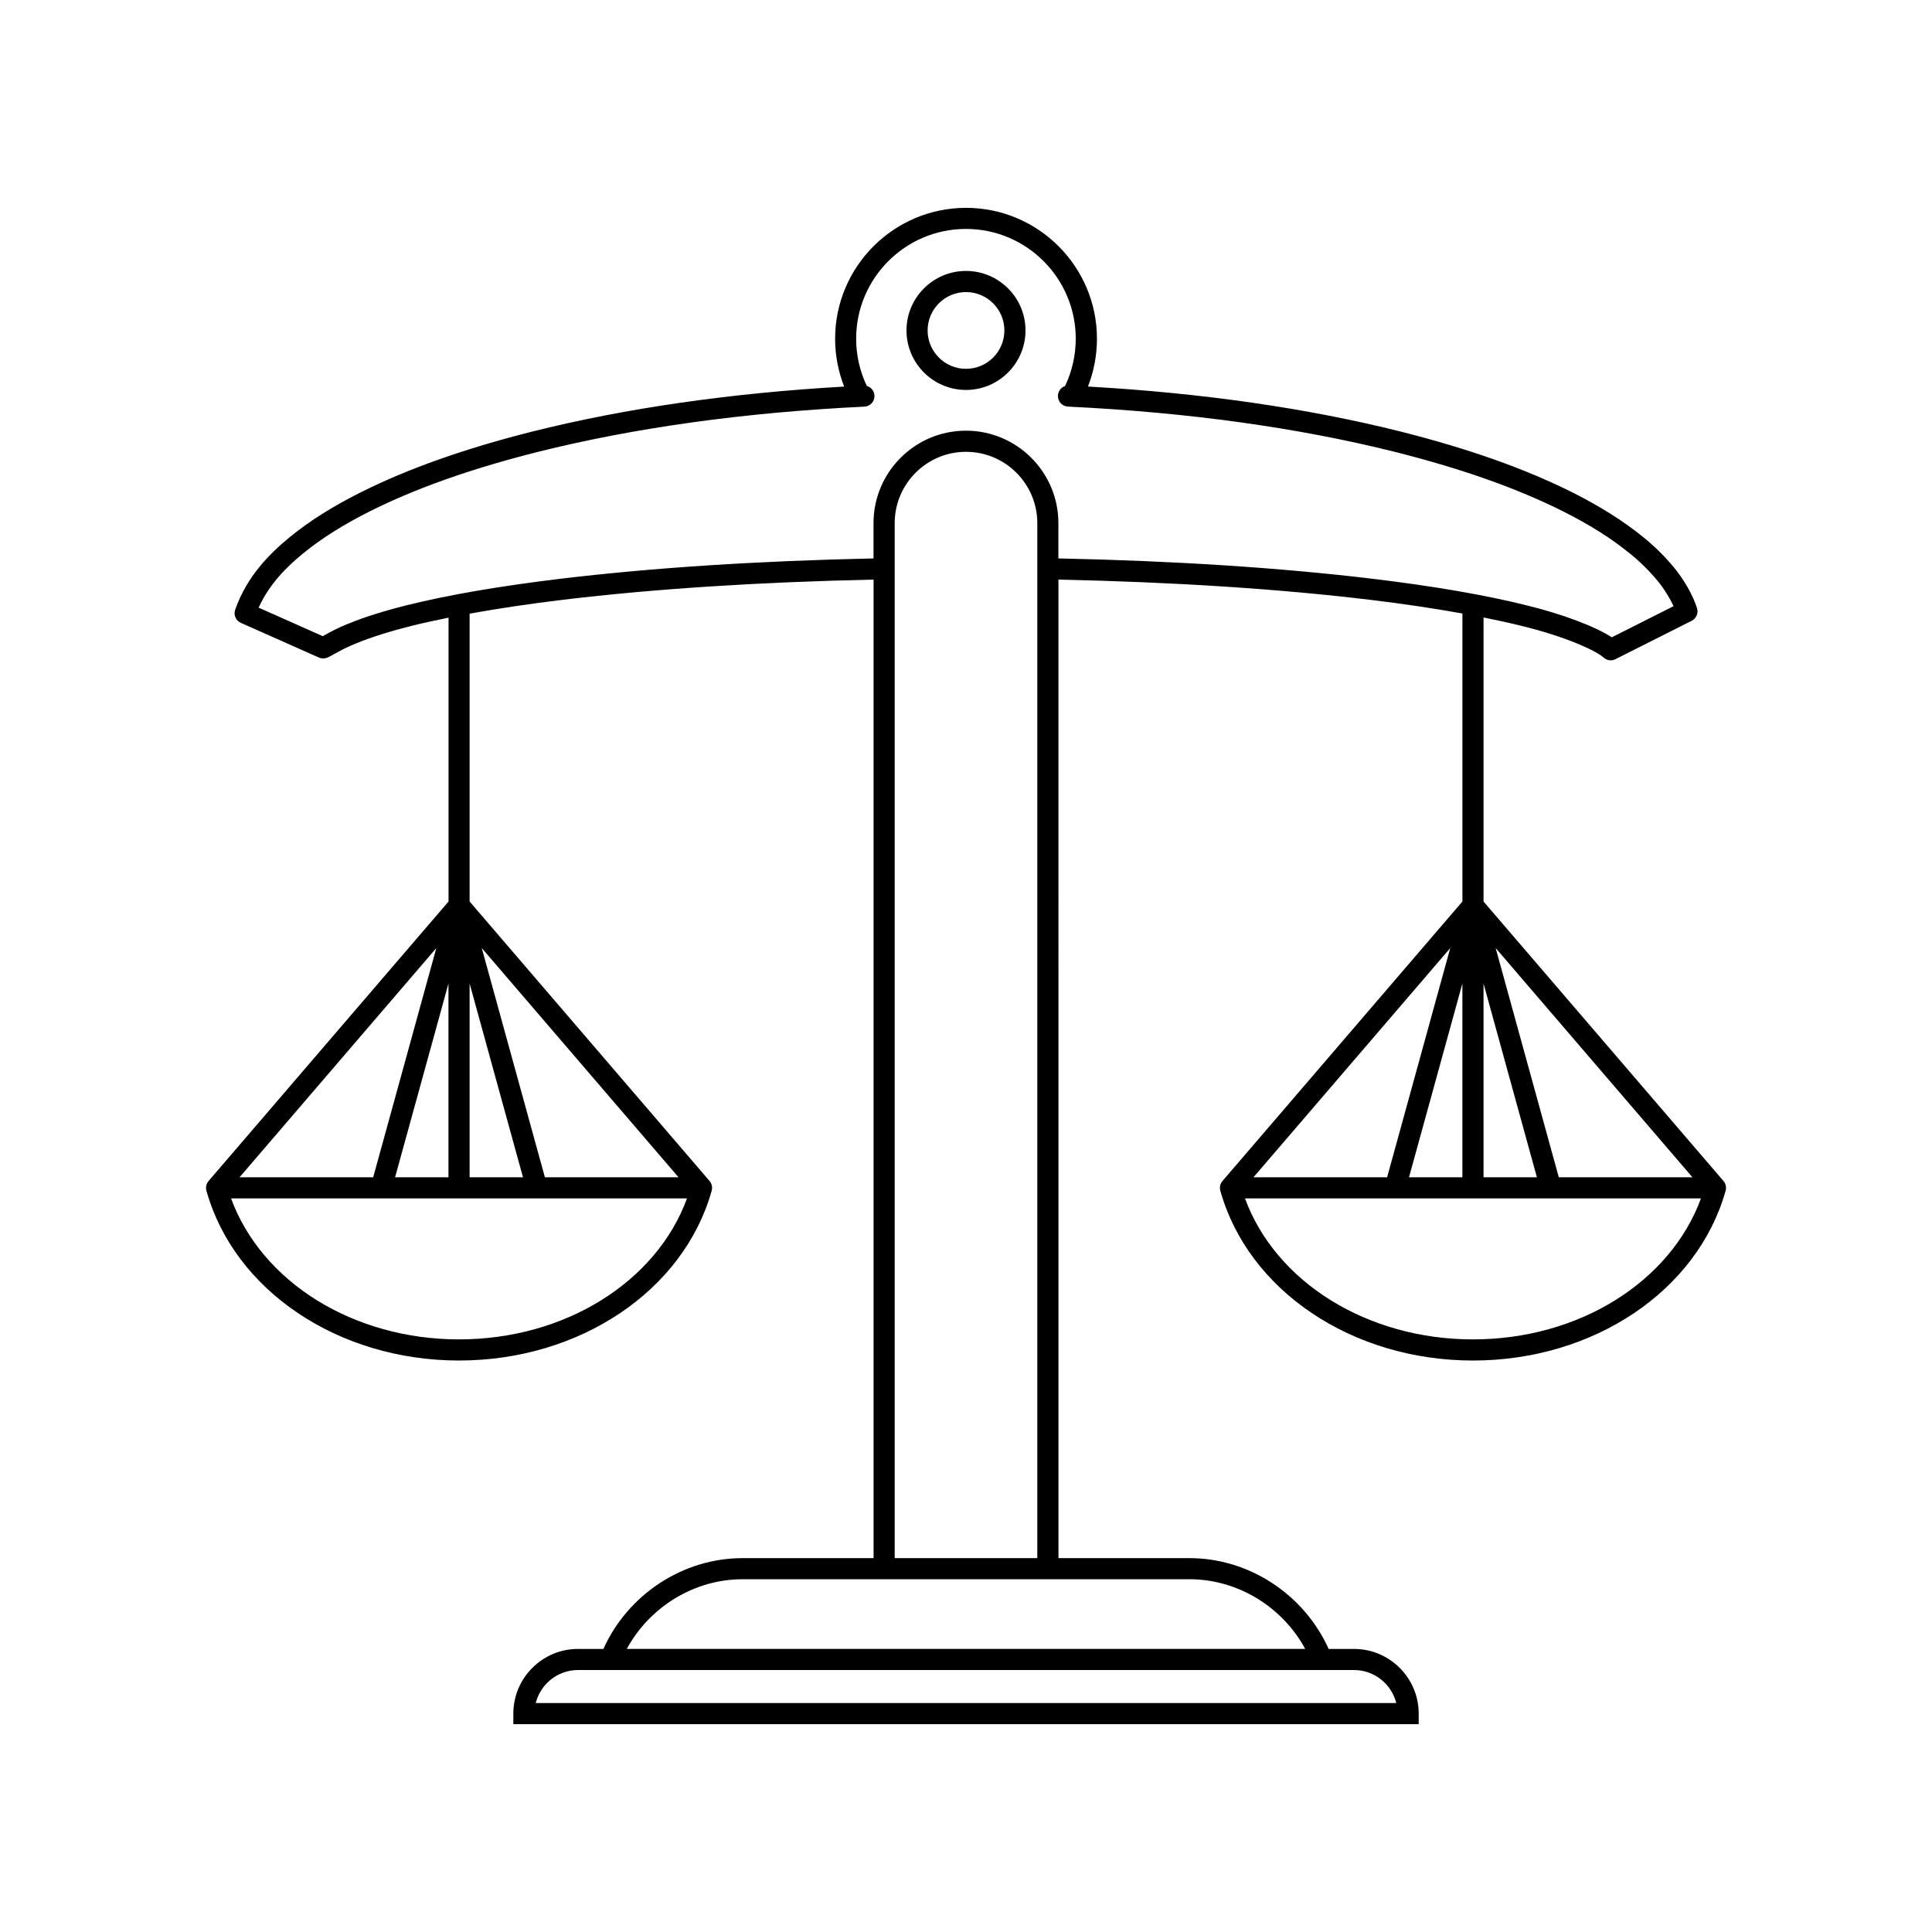 <?xml version="1.0" encoding="UTF-8"?>
<!-- Uploaded to: ICON Repo, www.iconrepo.com, Generator: ICON Repo Mixer Tools -->
<svg fill="#000000" width="800px" height="800px" version="1.1" viewBox="144 144 512 512" xmlns="http://www.w3.org/2000/svg">
 <g>
  <path d="m265.65 504.55c32.004 0 59.535-18.508 66.957-45.004 0.234-0.844 0.062-1.746-0.465-2.445-0.035-0.047-0.094-0.066-0.133-0.109l0.027-0.023-63.586-74.066v-76.277c7.449-1.348 15.695-2.594 24.867-3.695 24.184-2.894 51.84-4.68 82.188-5.332v259.32h-34.707c-15.84 0-30.375 9.621-36.898 24.062h-6.715c-9.453 0-17.145 7.691-17.145 17.145v2.801h239.93v-2.801c0-9.453-7.691-17.145-17.145-17.145h-6.715c-6.523-14.438-21.055-24.062-36.898-24.062h-34.707l-0.004-259.32c30.449 0.648 58.188 2.434 82.43 5.336 9.07 1.09 17.234 2.316 24.625 3.648v76.324l-63.586 74.07 0.027 0.023c-0.039 0.043-0.098 0.062-0.133 0.109-0.527 0.699-0.699 1.605-0.465 2.445 7.418 26.496 34.953 45 66.953 45 32.004 0 59.535-18.508 66.957-45.004 0.234-0.844 0.062-1.746-0.465-2.445-0.035-0.047-0.094-0.066-0.133-0.109l0.027-0.023-63.586-74.066v-75.27c3.59 0.719 7.012 1.461 10.113 2.238 11.793 2.871 19.793 6.625 21.703 8.379 0.527 0.484 1.207 0.734 1.891 0.734 0.43 0 0.859-0.098 1.262-0.301l20.195-10.18c1.227-0.617 1.824-2.039 1.406-3.352-1.086-3.406-3.356-7.422-6.086-10.754-2.492-3-5.227-5.703-8.105-8.012-5.176-4.223-11.301-8.098-18.73-11.852-12.586-6.301-27.461-11.582-45.484-16.137-24.801-6.231-52.699-10.25-83-11.965 1.57-4.016 2.387-8.324 2.387-12.664 0-19.129-15.562-34.691-34.695-34.691-19.129 0-34.695 15.562-34.695 34.691 0 4.348 0.82 8.66 2.394 12.676-30.219 1.727-58.035 5.738-82.77 11.949-18.02 4.555-32.895 9.836-45.488 16.145-7.527 3.801-13.477 7.566-18.73 11.855-5.019 4.144-11.195 10.074-14.398 19.176-0.484 1.379 0.168 2.894 1.504 3.488l20.695 9.199c0.715 0.32 1.527 0.32 2.246 0.012 0.441-0.188 1.047-0.523 1.816-0.953 1.418-0.793 3.359-1.879 6.047-2.918 3.848-1.57 8.824-3.137 14.383-4.527 3.027-0.758 6.356-1.484 9.852-2.188v75.223l-63.594 74.066 0.027 0.023c-0.039 0.043-0.098 0.062-0.133 0.109-0.527 0.699-0.699 1.605-0.465 2.445 7.418 26.496 34.953 45 66.953 45zm58.172-48.555h-35.418l-16.734-60.75zm-41.223 0h-14.148v-51.359zm220.22 130.58c5.402 0 9.953 3.731 11.207 8.75h-228.05c1.254-5.019 5.805-8.75 11.207-8.75zm-43.613-24.062c12.801 0 24.621 7.293 30.691 18.465h-179.79c6.07-11.172 17.891-18.465 30.691-18.465zm-78.102-5.598v-274.28c0-10.418 8.48-18.898 18.898-18.898s18.898 8.48 18.898 18.898v274.28zm147.23-161.67-16.734 60.75h-35.418zm3.215 9.391v51.355h-14.148zm2.801 94.316c-28.027 0-52.281-15.188-60.418-37.363h120.84c-8.137 22.18-32.391 37.363-60.418 37.363zm58.168-42.957h-35.418l-16.734-60.75zm-41.223 0h-14.145v-51.359zm-299.66-151.56c-5.812 1.453-11.047 3.106-15.09 4.758-3.008 1.16-5.238 2.41-6.715 3.238-0.102 0.055-0.195 0.109-0.289 0.16l-17-7.559c2.934-6.496 7.734-11.027 11.711-14.316 4.922-4.016 10.547-7.57 17.695-11.18 12.219-6.121 26.723-11.262 44.336-15.715 25.766-6.469 54.969-10.527 86.797-12.059 1.52-0.074 2.699-1.344 2.664-2.863-0.031-1.25-0.883-2.297-2.035-2.625-1.852-3.883-2.82-8.176-2.82-12.512 0-16.043 13.051-29.094 29.098-29.094 16.043 0 29.098 13.051 29.098 29.094 0 4.348-0.98 8.656-2.836 12.547-1.078 0.371-1.859 1.379-1.891 2.582-0.035 1.516 1.148 2.789 2.664 2.863 31.867 1.523 61.109 5.586 86.906 12.062 17.621 4.457 32.125 9.598 44.336 15.711 7.156 3.613 12.781 7.168 17.727 11.203 2.606 2.09 5.07 4.523 7.305 7.219 1.68 2.055 3.188 4.469 4.211 6.695l-16.371 8.25c-4.301-2.836-13.066-6.16-22.543-8.465-10.859-2.727-24.656-5.102-41.012-7.07-24.457-2.926-52.414-4.727-83.098-5.375v-9.355c0-13.508-10.988-24.496-24.496-24.496-13.508 0-24.496 10.988-24.496 24.496v9.359c-30.578 0.652-58.457 2.453-82.852 5.375-16.344 1.969-30.145 4.348-41.004 7.07zm7.996 90.809-16.734 60.75h-35.418zm3.219 9.391v51.355h-14.148zm63.215 56.957c-8.137 22.176-32.391 37.359-60.418 37.359-28.027 0-52.281-15.188-60.418-37.363z"/>
  <path d="m400 247.34c8.695 0 15.77-7.074 15.77-15.77-0.004-8.695-7.078-15.77-15.77-15.77-8.695 0-15.77 7.074-15.77 15.77 0 8.695 7.074 15.77 15.77 15.77zm0-25.938c5.609 0 10.172 4.562 10.172 10.172-0.004 5.606-4.566 10.168-10.172 10.168-5.609 0-10.172-4.562-10.172-10.172s4.562-10.168 10.172-10.168z"/>
 </g>
</svg>